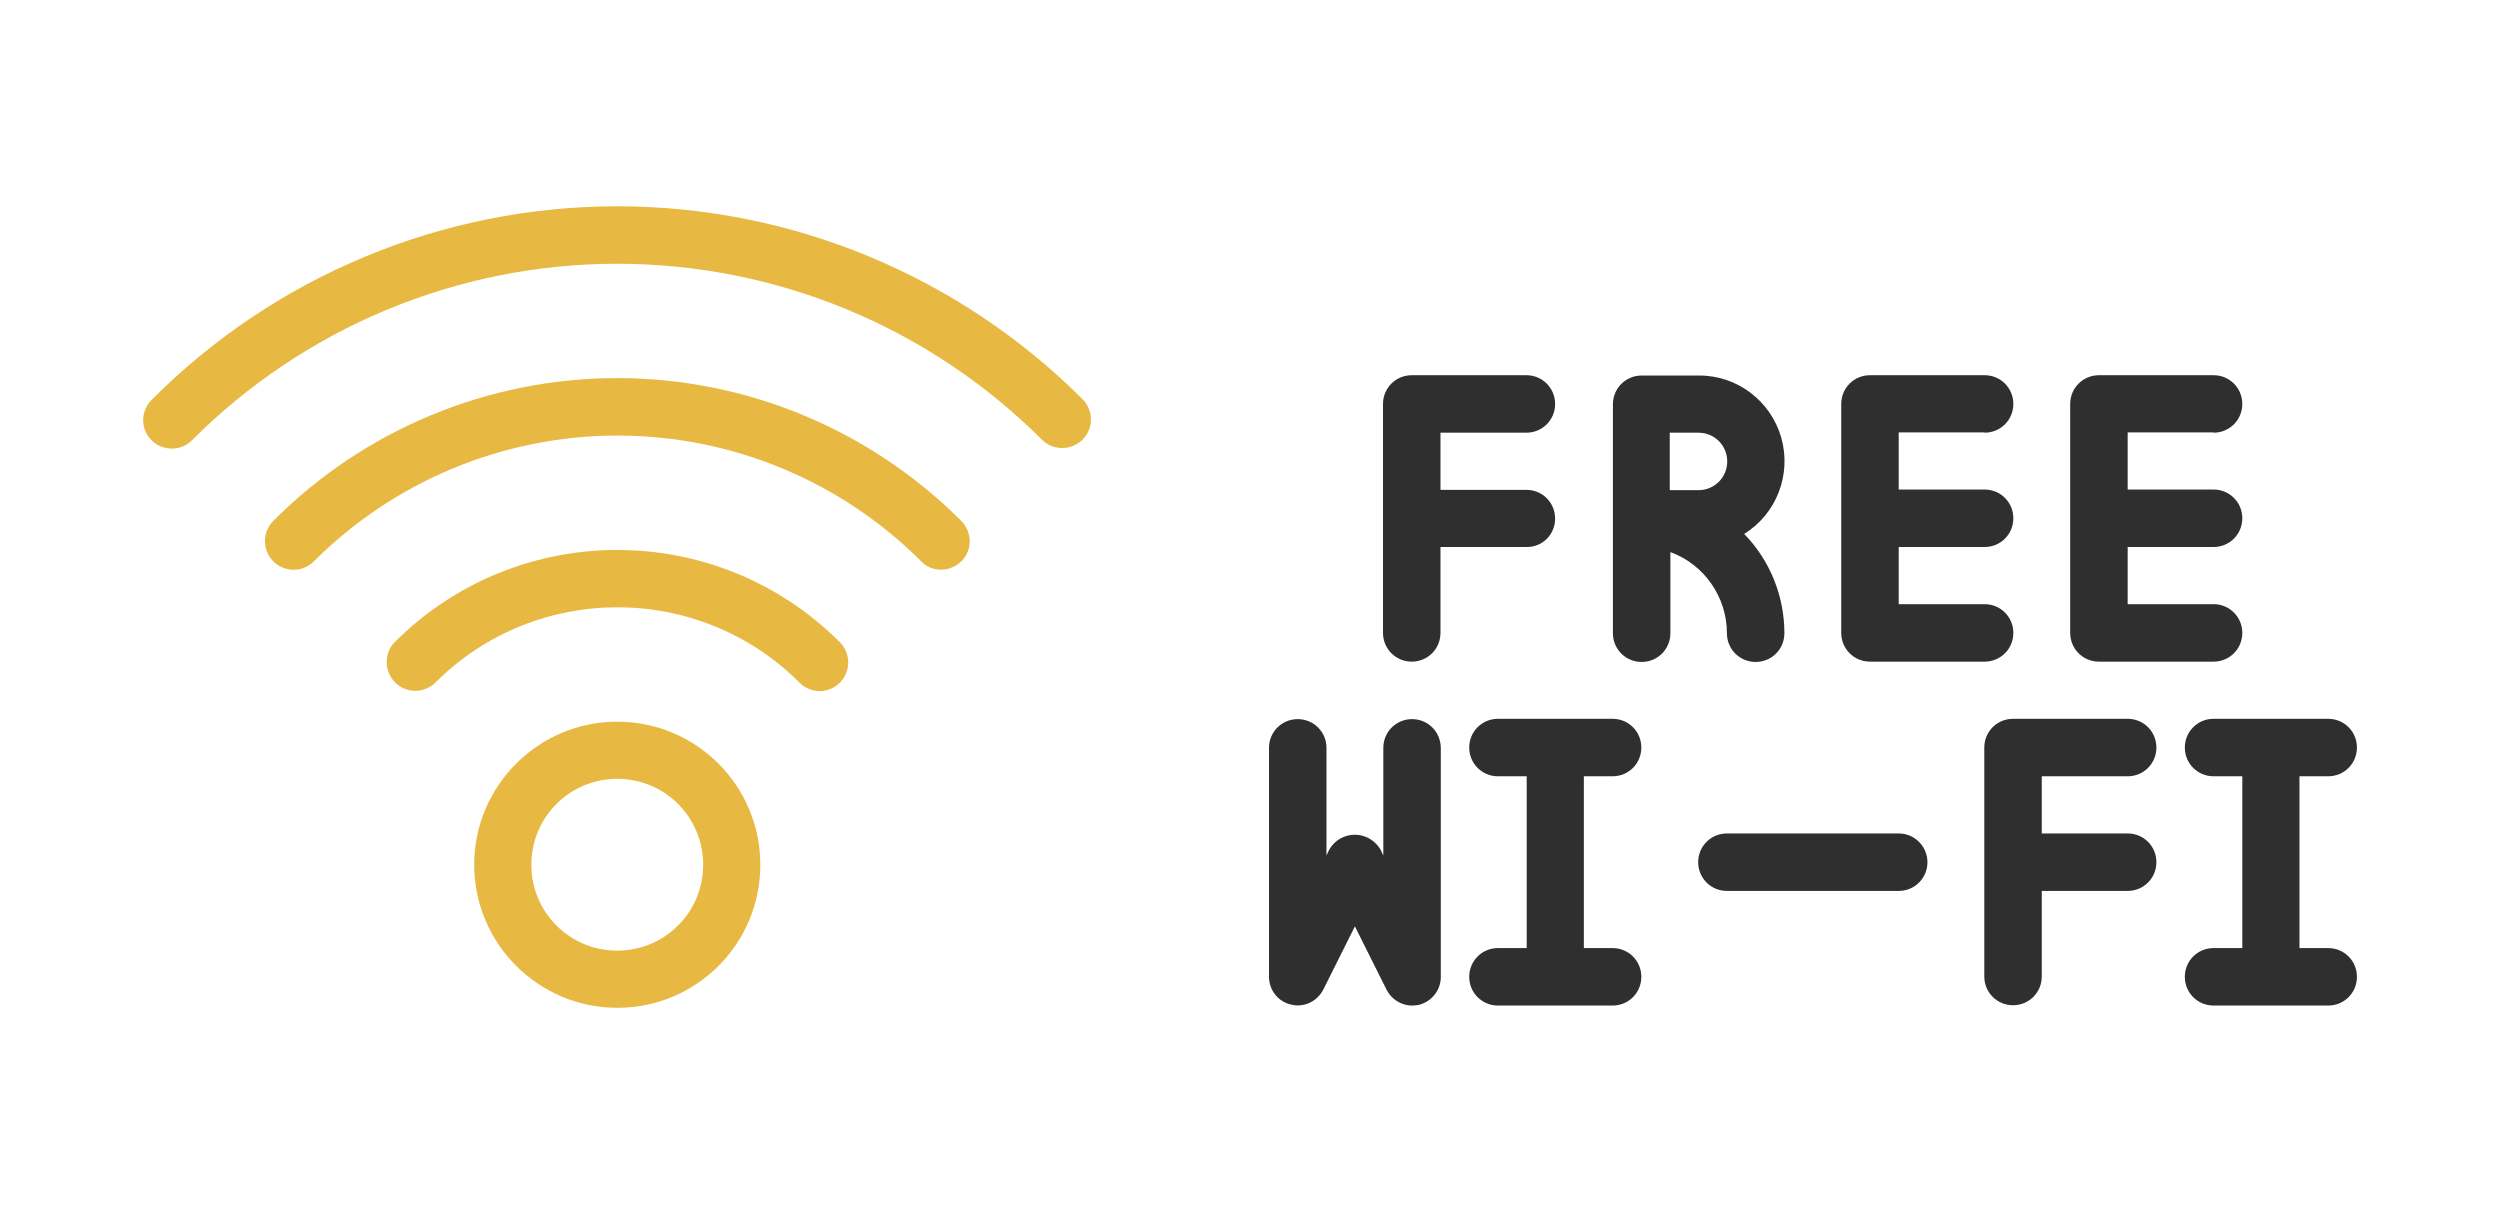 <?xml version="1.0" encoding="utf-8"?>
<!-- Generator: Adobe Illustrator 23.0.6, SVG Export Plug-In . SVG Version: 6.00 Build 0)  -->
<svg version="1.1" id="Vrstva_1" xmlns="http://www.w3.org/2000/svg" xmlns:xlink="http://www.w3.org/1999/xlink" x="0px" y="0px"
	 viewBox="0 0 782.9 380.3" style="enable-background:new 0 0 782.9 380.3;" xml:space="preserve">
<style type="text/css">
	.st0{fill:#E8B942;}
	.st1{fill:#2F2F2F;}
</style>
<g>
	<g>
		<path class="st0" d="M60.2,137.8c35.3-35.3,83.1-55.2,133.1-55.2s97.8,19.9,133.1,55.2c3.5,3.4,9.1,3.3,12.6-0.1
			c3.5-3.5,3.5-9.1,0.1-12.6C300.4,86.4,248,64.6,193.3,64.6S86.2,86.4,47.6,125.1c-2.3,2.2-3.3,5.6-2.5,8.7
			c0.8,3.1,3.3,5.6,6.4,6.4C54.6,141,58,140.1,60.2,137.8L60.2,137.8z M60.2,137.8"/>
		<path class="st0" d="M294.7,178.4c3.6,0,6.9-2.2,8.3-5.5c1.4-3.3,0.6-7.2-2-9.8c-28.6-28.6-67.3-44.7-107.7-44.7
			c-40.4,0-79.2,16.1-107.7,44.7c-3.5,3.5-3.5,9.2,0,12.7c3.5,3.5,9.2,3.5,12.7,0c25.2-25.2,59.4-39.4,95.1-39.4
			c35.7,0,69.9,14.2,95.1,39.4C290.1,177.5,292.3,178.4,294.7,178.4L294.7,178.4z M294.7,178.4"/>
		<path class="st0" d="M263,213.8c3.5-3.5,3.5-9.2,0-12.7c-38.5-38.5-100.9-38.5-139.4,0c-3.4,3.5-3.3,9.1,0.1,12.6
			c3.5,3.5,9.1,3.5,12.6,0.1c31.5-31.5,82.6-31.5,114.1,0C253.9,217.3,259.5,217.3,263,213.8L263,213.8z M263,213.8"/>
		<path class="st0" d="M238.1,270.8c0-24.8-20.1-44.8-44.8-44.8s-44.8,20.1-44.8,44.8s20.1,44.8,44.8,44.8
			C218.1,315.6,238.1,295.6,238.1,270.8L238.1,270.8z M193.3,297.7c-14.9,0-26.9-12-26.9-26.9c0-14.9,12-26.9,26.9-26.9
			c14.9,0,26.9,12,26.9,26.9C220.2,285.7,208.2,297.7,193.3,297.7L193.3,297.7z M193.3,297.7"/>
	</g>
	<path class="st1" d="M487,162.4c0-5-4-9-9-9h-26.9v-17.9h26.9c5,0,9-4,9-9c0-5-4-9-9-9h-35.9c-5,0-9,4-9,9v71.7c0,5,4,9,9,9
		c5,0,9-4,9-9v-26.9h26.9C483,171.4,487,167.4,487,162.4L487,162.4z M487,162.4"/>
	<path class="st1" d="M540.8,198.3c0,5,4,9,9,9c5,0,9-4,9-9c0-11.6-4.5-22.8-12.6-31.1c10.2-6.3,14.9-18.7,11.6-30.2
		c-3.3-11.5-13.9-19.5-25.8-19.4h-17.9c-5,0-9,4-9,9v71.7c0,5,4,9,9,9s9-4,9-9v-25.4C533.6,176.7,540.8,186.9,540.8,198.3
		L540.8,198.3z M522.9,135.5h9c5,0,9,4,9,9c0,5-4,9-9,9h-9V135.5z M522.9,135.5"/>
	<path class="st1" d="M621.5,135.5c5,0,9-4,9-9c0-5-4-9-9-9h-35.9c-5,0-9,4-9,9v71.7c0,5,4,9,9,9h35.9c5,0,9-4,9-9c0-5-4-9-9-9
		h-26.9v-17.9h26.9c5,0,9-4,9-9c0-5-4-9-9-9h-26.9v-17.9H621.5z M621.5,135.5"/>
	<path class="st1" d="M693.2,135.5c5,0,9-4,9-9c0-5-4-9-9-9h-35.9c-5,0-9,4-9,9v71.7c0,5,4,9,9,9h35.9c5,0,9-4,9-9c0-5-4-9-9-9
		h-26.9v-17.9h26.9c5,0,9-4,9-9c0-5-4-9-9-9h-26.9v-17.9H693.2z M693.2,135.5"/>
	<path class="st1" d="M442.2,225.2c-5,0-9,4-9,9v33.7l-0.9-1.9c-1.7-2.8-4.7-4.6-8-4.6s-6.3,1.7-8,4.6l-0.9,1.9v-33.7c0-5-4-9-9-9
		c-5,0-9,4-9,9v71.7c0,4.2,2.9,7.8,6.9,8.7c4.1,1,8.2-1,10.1-4.7l9.9-19.8l9.9,19.8c1.5,3,4.6,5,8,5c0.7,0,1.4-0.1,2.1-0.2
		c4-1,6.9-4.6,6.9-8.7v-71.7C451.2,229.2,447.2,225.2,442.2,225.2L442.2,225.2z M442.2,225.2"/>
	<path class="st1" d="M505,243.1c5,0,9-4,9-9c0-5-4-9-9-9h-35.9c-5,0-9,4-9,9c0,5,4,9,9,9h9v53.8h-9c-5,0-9,4-9,9c0,5,4,9,9,9H505
		c5,0,9-4,9-9c0-5-4-9-9-9h-9v-53.8H505z M505,243.1"/>
	<path class="st1" d="M666.3,243.1c5,0,9-4,9-9c0-5-4-9-9-9h-35.9c-5,0-9,4-9,9v71.7c0,5,4,9,9,9c5,0,9-4,9-9V279h26.9c5,0,9-4,9-9
		c0-5-4-9-9-9h-26.9v-17.9H666.3z M666.3,243.1"/>
	<path class="st1" d="M729.1,243.1c5,0,9-4,9-9c0-5-4-9-9-9h-35.9c-5,0-9,4-9,9c0,5,4,9,9,9h9v53.8h-9c-5,0-9,4-9,9c0,5,4,9,9,9
		h35.9c5,0,9-4,9-9c0-5-4-9-9-9h-9v-53.8H729.1z M729.1,243.1"/>
	<path class="st1" d="M594.6,261h-53.8c-5,0-9,4-9,9c0,5,4,9,9,9h53.8c5,0,9-4,9-9C603.6,265.1,599.6,261,594.6,261L594.6,261z
		 M594.6,261"/>
</g>
</svg>
